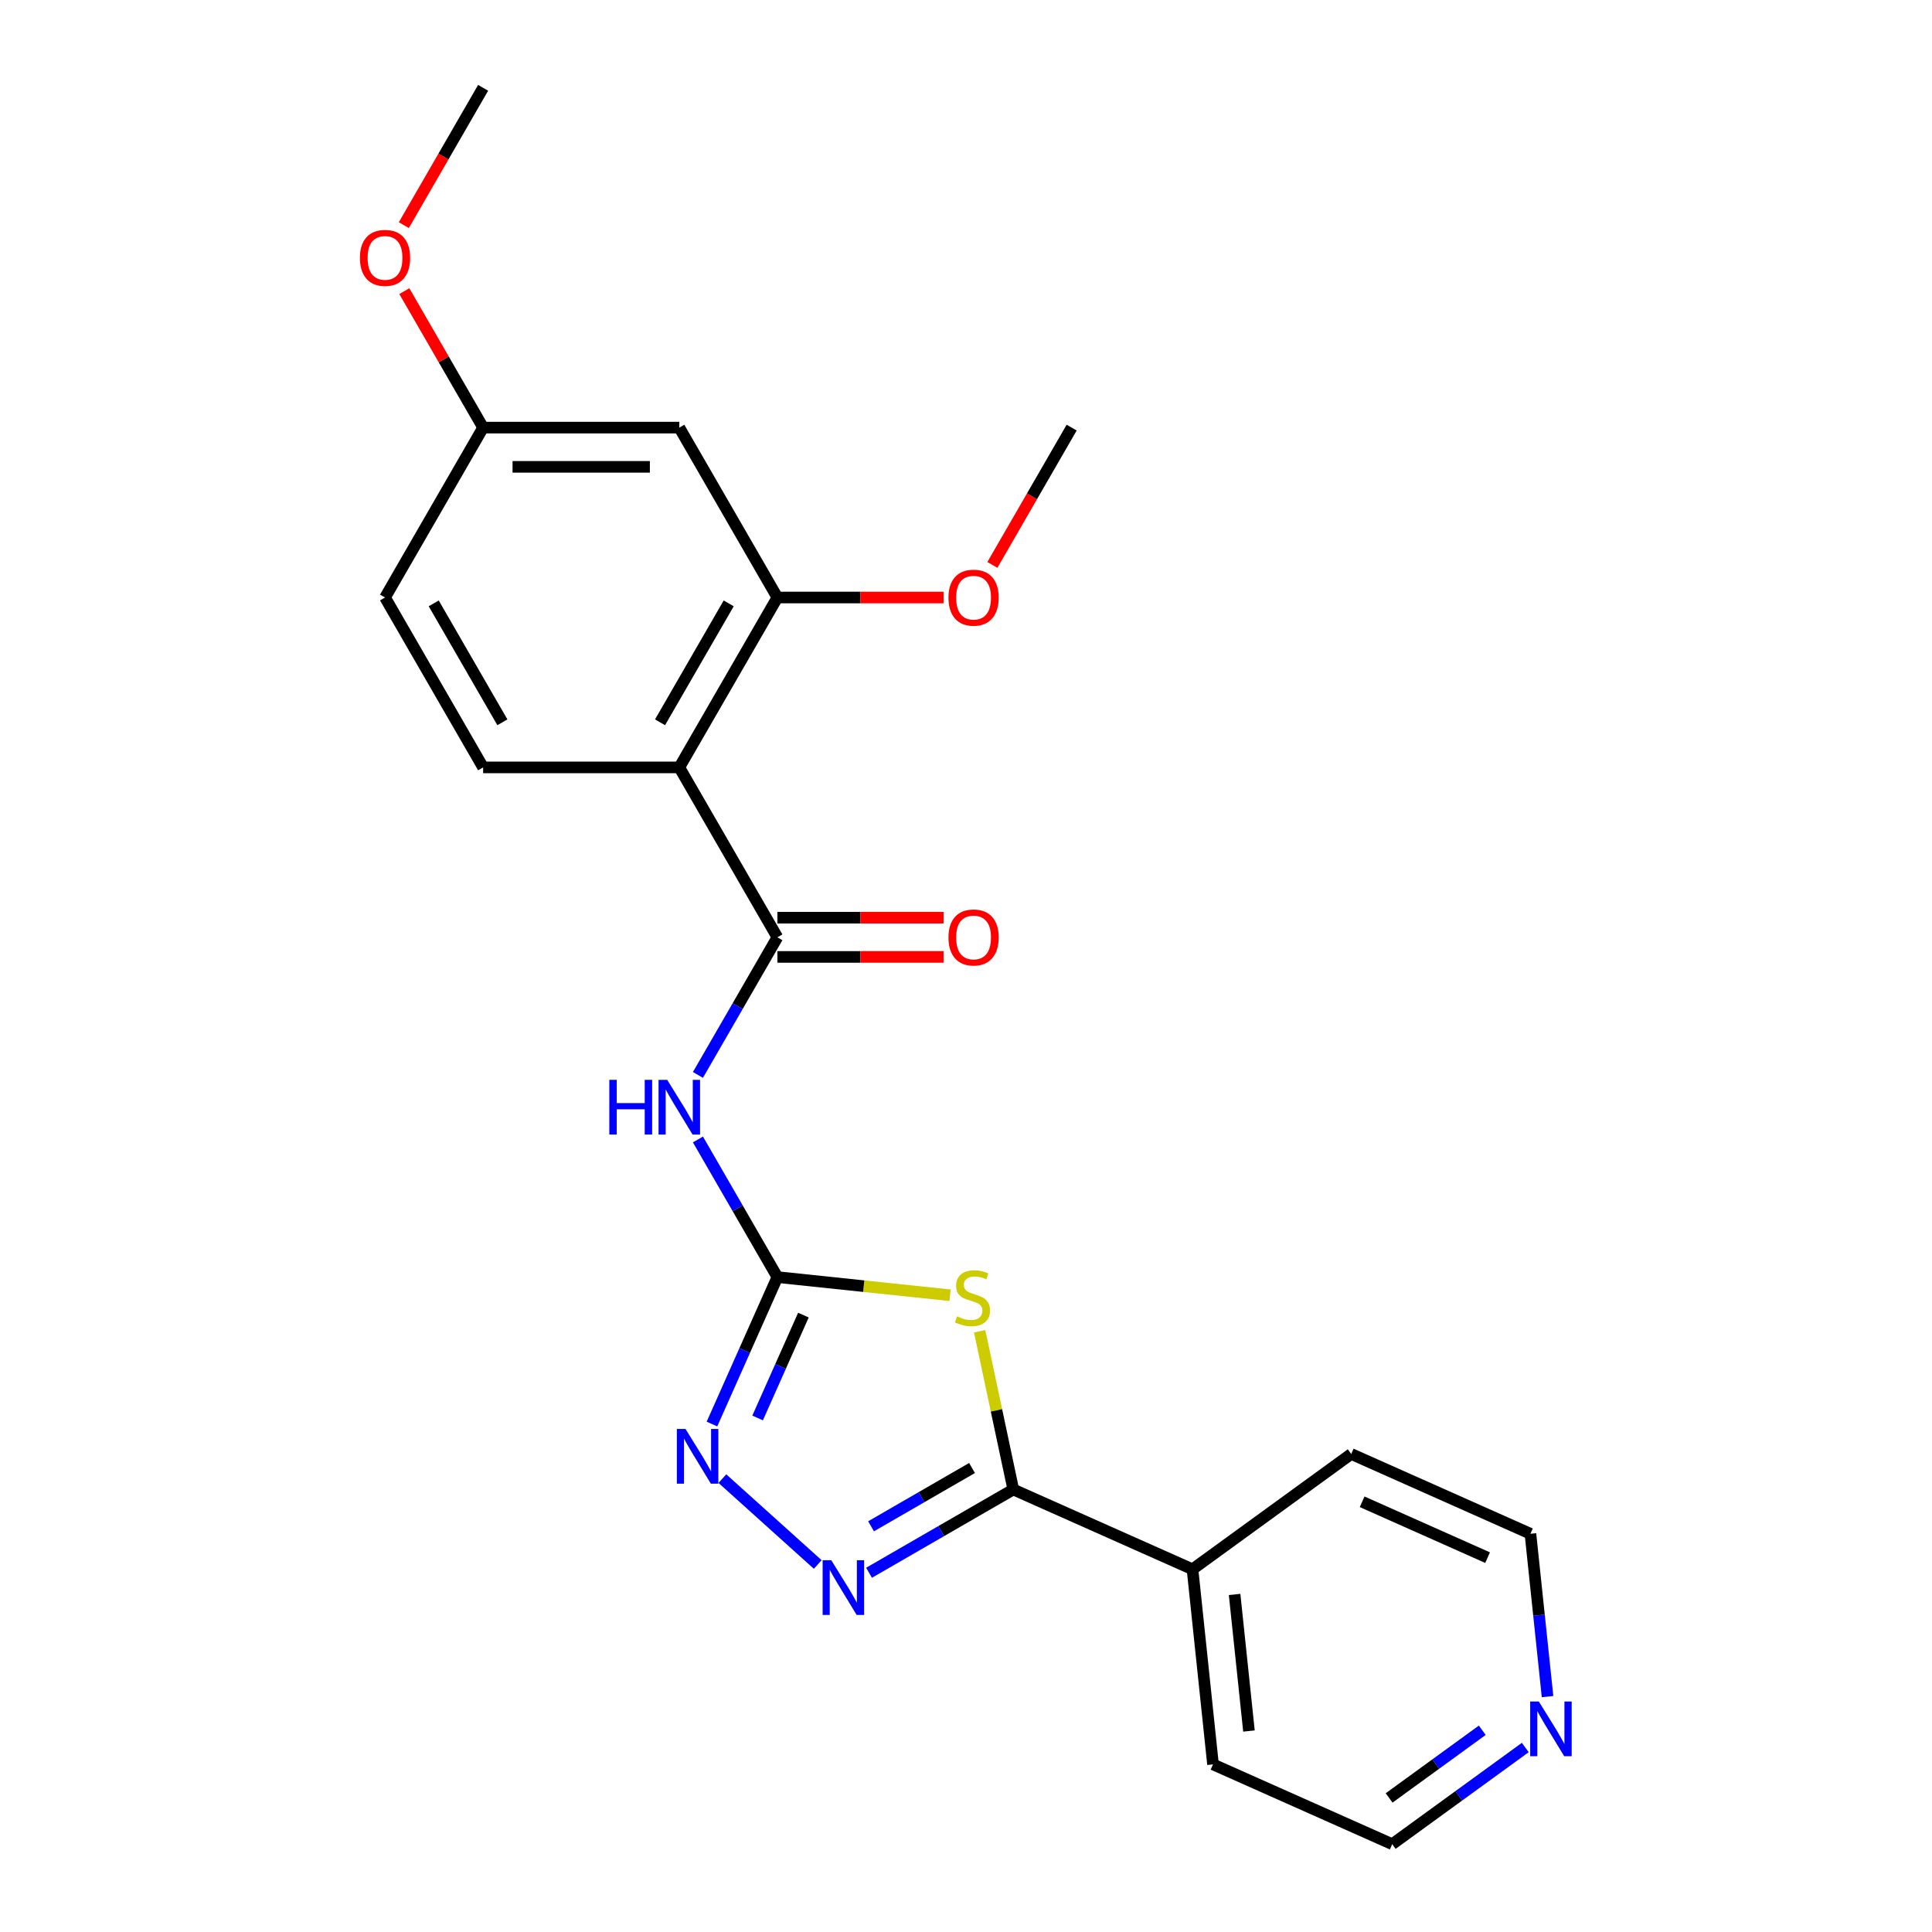 <?xml version='1.0' encoding='iso-8859-1'?>
<svg version='1.1' baseProfile='full'
              xmlns='http://www.w3.org/2000/svg'
                      xmlns:rdkit='http://www.rdkit.org/xml'
                      xmlns:xlink='http://www.w3.org/1999/xlink'
                  xml:space='preserve'
width='1000px' height='1000px' viewBox='0 0 1000 1000'>
<!-- END OF HEADER -->
<rect style='opacity:1.0;fill:#FFFFFF;stroke:none' width='1000' height='1000' x='0' y='0'> </rect>
<path class='bond-0' d='M 491.743,670.414 L 447.059,665.717' style='fill:none;fill-rule:evenodd;stroke:#CCCC00;stroke-width:6px;stroke-linecap:butt;stroke-linejoin:miter;stroke-opacity:1' />
<path class='bond-0' d='M 447.059,665.717 L 402.376,661.021' style='fill:none;fill-rule:evenodd;stroke:#000000;stroke-width:6px;stroke-linecap:butt;stroke-linejoin:miter;stroke-opacity:1' />
<path class='bond-1' d='M 507.064,689.053 L 515.769,730.006' style='fill:none;fill-rule:evenodd;stroke:#CCCC00;stroke-width:6px;stroke-linecap:butt;stroke-linejoin:miter;stroke-opacity:1' />
<path class='bond-1' d='M 515.769,730.006 L 524.473,770.958' style='fill:none;fill-rule:evenodd;stroke:#000000;stroke-width:6px;stroke-linecap:butt;stroke-linejoin:miter;stroke-opacity:1' />
<path class='bond-4' d='M 402.376,661.021 L 381.811,625.401' style='fill:none;fill-rule:evenodd;stroke:#000000;stroke-width:6px;stroke-linecap:butt;stroke-linejoin:miter;stroke-opacity:1' />
<path class='bond-4' d='M 381.811,625.401 L 361.245,589.781' style='fill:none;fill-rule:evenodd;stroke:#0000FF;stroke-width:6px;stroke-linecap:butt;stroke-linejoin:miter;stroke-opacity:1' />
<path class='bond-6' d='M 402.376,661.021 L 385.442,699.053' style='fill:none;fill-rule:evenodd;stroke:#000000;stroke-width:6px;stroke-linecap:butt;stroke-linejoin:miter;stroke-opacity:1' />
<path class='bond-6' d='M 385.442,699.053 L 368.509,737.085' style='fill:none;fill-rule:evenodd;stroke:#0000FF;stroke-width:6px;stroke-linecap:butt;stroke-linejoin:miter;stroke-opacity:1' />
<path class='bond-6' d='M 415.848,680.691 L 403.995,707.313' style='fill:none;fill-rule:evenodd;stroke:#000000;stroke-width:6px;stroke-linecap:butt;stroke-linejoin:miter;stroke-opacity:1' />
<path class='bond-6' d='M 403.995,707.313 L 392.142,733.936' style='fill:none;fill-rule:evenodd;stroke:#0000FF;stroke-width:6px;stroke-linecap:butt;stroke-linejoin:miter;stroke-opacity:1' />
<path class='bond-2' d='M 524.473,770.958 L 487.143,792.51' style='fill:none;fill-rule:evenodd;stroke:#000000;stroke-width:6px;stroke-linecap:butt;stroke-linejoin:miter;stroke-opacity:1' />
<path class='bond-2' d='M 487.143,792.51 L 449.814,814.063' style='fill:none;fill-rule:evenodd;stroke:#0000FF;stroke-width:6px;stroke-linecap:butt;stroke-linejoin:miter;stroke-opacity:1' />
<path class='bond-2' d='M 503.12,759.836 L 476.989,774.923' style='fill:none;fill-rule:evenodd;stroke:#000000;stroke-width:6px;stroke-linecap:butt;stroke-linejoin:miter;stroke-opacity:1' />
<path class='bond-2' d='M 476.989,774.923 L 450.858,790.009' style='fill:none;fill-rule:evenodd;stroke:#0000FF;stroke-width:6px;stroke-linecap:butt;stroke-linejoin:miter;stroke-opacity:1' />
<path class='bond-11' d='M 524.473,770.958 L 617.237,812.259' style='fill:none;fill-rule:evenodd;stroke:#000000;stroke-width:6px;stroke-linecap:butt;stroke-linejoin:miter;stroke-opacity:1' />
<path class='bond-23' d='M 423.257,809.773 L 373.907,765.338' style='fill:none;fill-rule:evenodd;stroke:#0000FF;stroke-width:6px;stroke-linecap:butt;stroke-linejoin:miter;stroke-opacity:1' />
<path class='bond-3' d='M 402.376,485.145 L 381.811,520.764' style='fill:none;fill-rule:evenodd;stroke:#000000;stroke-width:6px;stroke-linecap:butt;stroke-linejoin:miter;stroke-opacity:1' />
<path class='bond-3' d='M 381.811,520.764 L 361.245,556.384' style='fill:none;fill-rule:evenodd;stroke:#0000FF;stroke-width:6px;stroke-linecap:butt;stroke-linejoin:miter;stroke-opacity:1' />
<path class='bond-5' d='M 402.376,485.145 L 351.605,397.207' style='fill:none;fill-rule:evenodd;stroke:#000000;stroke-width:6px;stroke-linecap:butt;stroke-linejoin:miter;stroke-opacity:1' />
<path class='bond-10' d='M 402.376,495.299 L 445.377,495.299' style='fill:none;fill-rule:evenodd;stroke:#000000;stroke-width:6px;stroke-linecap:butt;stroke-linejoin:miter;stroke-opacity:1' />
<path class='bond-10' d='M 445.377,495.299 L 488.379,495.299' style='fill:none;fill-rule:evenodd;stroke:#FF0000;stroke-width:6px;stroke-linecap:butt;stroke-linejoin:miter;stroke-opacity:1' />
<path class='bond-10' d='M 402.376,474.99 L 445.377,474.99' style='fill:none;fill-rule:evenodd;stroke:#000000;stroke-width:6px;stroke-linecap:butt;stroke-linejoin:miter;stroke-opacity:1' />
<path class='bond-10' d='M 445.377,474.99 L 488.379,474.99' style='fill:none;fill-rule:evenodd;stroke:#FF0000;stroke-width:6px;stroke-linecap:butt;stroke-linejoin:miter;stroke-opacity:1' />
<path class='bond-7' d='M 351.605,397.207 L 402.376,309.269' style='fill:none;fill-rule:evenodd;stroke:#000000;stroke-width:6px;stroke-linecap:butt;stroke-linejoin:miter;stroke-opacity:1' />
<path class='bond-7' d='M 341.633,373.862 L 377.172,312.305' style='fill:none;fill-rule:evenodd;stroke:#000000;stroke-width:6px;stroke-linecap:butt;stroke-linejoin:miter;stroke-opacity:1' />
<path class='bond-8' d='M 351.605,397.207 L 250.062,397.207' style='fill:none;fill-rule:evenodd;stroke:#000000;stroke-width:6px;stroke-linecap:butt;stroke-linejoin:miter;stroke-opacity:1' />
<path class='bond-9' d='M 402.376,309.269 L 351.605,221.331' style='fill:none;fill-rule:evenodd;stroke:#000000;stroke-width:6px;stroke-linecap:butt;stroke-linejoin:miter;stroke-opacity:1' />
<path class='bond-15' d='M 402.376,309.269 L 445.377,309.269' style='fill:none;fill-rule:evenodd;stroke:#000000;stroke-width:6px;stroke-linecap:butt;stroke-linejoin:miter;stroke-opacity:1' />
<path class='bond-15' d='M 445.377,309.269 L 488.379,309.269' style='fill:none;fill-rule:evenodd;stroke:#FF0000;stroke-width:6px;stroke-linecap:butt;stroke-linejoin:miter;stroke-opacity:1' />
<path class='bond-14' d='M 250.062,397.207 L 199.291,309.269' style='fill:none;fill-rule:evenodd;stroke:#000000;stroke-width:6px;stroke-linecap:butt;stroke-linejoin:miter;stroke-opacity:1' />
<path class='bond-14' d='M 260.034,373.862 L 224.495,312.305' style='fill:none;fill-rule:evenodd;stroke:#000000;stroke-width:6px;stroke-linecap:butt;stroke-linejoin:miter;stroke-opacity:1' />
<path class='bond-25' d='M 351.605,221.331 L 250.062,221.331' style='fill:none;fill-rule:evenodd;stroke:#000000;stroke-width:6px;stroke-linecap:butt;stroke-linejoin:miter;stroke-opacity:1' />
<path class='bond-25' d='M 336.373,241.639 L 265.294,241.639' style='fill:none;fill-rule:evenodd;stroke:#000000;stroke-width:6px;stroke-linecap:butt;stroke-linejoin:miter;stroke-opacity:1' />
<path class='bond-19' d='M 617.237,812.259 L 699.386,752.574' style='fill:none;fill-rule:evenodd;stroke:#000000;stroke-width:6px;stroke-linecap:butt;stroke-linejoin:miter;stroke-opacity:1' />
<path class='bond-20' d='M 617.237,812.259 L 627.851,913.245' style='fill:none;fill-rule:evenodd;stroke:#000000;stroke-width:6px;stroke-linecap:butt;stroke-linejoin:miter;stroke-opacity:1' />
<path class='bond-20' d='M 639.026,825.284 L 646.456,895.974' style='fill:none;fill-rule:evenodd;stroke:#000000;stroke-width:6px;stroke-linecap:butt;stroke-linejoin:miter;stroke-opacity:1' />
<path class='bond-12' d='M 789.485,904.508 L 755.049,929.527' style='fill:none;fill-rule:evenodd;stroke:#0000FF;stroke-width:6px;stroke-linecap:butt;stroke-linejoin:miter;stroke-opacity:1' />
<path class='bond-12' d='M 755.049,929.527 L 720.614,954.545' style='fill:none;fill-rule:evenodd;stroke:#000000;stroke-width:6px;stroke-linecap:butt;stroke-linejoin:miter;stroke-opacity:1' />
<path class='bond-12' d='M 767.217,895.584 L 743.112,913.097' style='fill:none;fill-rule:evenodd;stroke:#0000FF;stroke-width:6px;stroke-linecap:butt;stroke-linejoin:miter;stroke-opacity:1' />
<path class='bond-12' d='M 743.112,913.097 L 719.007,930.61' style='fill:none;fill-rule:evenodd;stroke:#000000;stroke-width:6px;stroke-linecap:butt;stroke-linejoin:miter;stroke-opacity:1' />
<path class='bond-24' d='M 801.008,878.162 L 796.579,836.018' style='fill:none;fill-rule:evenodd;stroke:#0000FF;stroke-width:6px;stroke-linecap:butt;stroke-linejoin:miter;stroke-opacity:1' />
<path class='bond-24' d='M 796.579,836.018 L 792.149,793.875' style='fill:none;fill-rule:evenodd;stroke:#000000;stroke-width:6px;stroke-linecap:butt;stroke-linejoin:miter;stroke-opacity:1' />
<path class='bond-13' d='M 250.062,221.331 L 199.291,309.269' style='fill:none;fill-rule:evenodd;stroke:#000000;stroke-width:6px;stroke-linecap:butt;stroke-linejoin:miter;stroke-opacity:1' />
<path class='bond-16' d='M 250.062,221.331 L 229.671,186.011' style='fill:none;fill-rule:evenodd;stroke:#000000;stroke-width:6px;stroke-linecap:butt;stroke-linejoin:miter;stroke-opacity:1' />
<path class='bond-16' d='M 229.671,186.011 L 209.279,150.691' style='fill:none;fill-rule:evenodd;stroke:#FF0000;stroke-width:6px;stroke-linecap:butt;stroke-linejoin:miter;stroke-opacity:1' />
<path class='bond-21' d='M 513.651,292.41 L 534.17,256.87' style='fill:none;fill-rule:evenodd;stroke:#FF0000;stroke-width:6px;stroke-linecap:butt;stroke-linejoin:miter;stroke-opacity:1' />
<path class='bond-21' d='M 534.17,256.87 L 554.689,221.331' style='fill:none;fill-rule:evenodd;stroke:#000000;stroke-width:6px;stroke-linecap:butt;stroke-linejoin:miter;stroke-opacity:1' />
<path class='bond-22' d='M 209.025,116.534 L 229.544,80.994' style='fill:none;fill-rule:evenodd;stroke:#FF0000;stroke-width:6px;stroke-linecap:butt;stroke-linejoin:miter;stroke-opacity:1' />
<path class='bond-22' d='M 229.544,80.994 L 250.062,45.455' style='fill:none;fill-rule:evenodd;stroke:#000000;stroke-width:6px;stroke-linecap:butt;stroke-linejoin:miter;stroke-opacity:1' />
<path class='bond-17' d='M 720.614,954.545 L 627.851,913.245' style='fill:none;fill-rule:evenodd;stroke:#000000;stroke-width:6px;stroke-linecap:butt;stroke-linejoin:miter;stroke-opacity:1' />
<path class='bond-18' d='M 792.149,793.875 L 699.386,752.574' style='fill:none;fill-rule:evenodd;stroke:#000000;stroke-width:6px;stroke-linecap:butt;stroke-linejoin:miter;stroke-opacity:1' />
<path class='bond-18' d='M 769.974,806.232 L 705.04,777.322' style='fill:none;fill-rule:evenodd;stroke:#000000;stroke-width:6px;stroke-linecap:butt;stroke-linejoin:miter;stroke-opacity:1' />
<path  class='atom-0' d='M 495.361 681.355
Q 495.681 681.475, 497.001 682.035
Q 498.321 682.595, 499.761 682.955
Q 501.241 683.275, 502.681 683.275
Q 505.361 683.275, 506.921 681.995
Q 508.481 680.675, 508.481 678.395
Q 508.481 676.835, 507.681 675.875
Q 506.921 674.915, 505.721 674.395
Q 504.521 673.875, 502.521 673.275
Q 500.001 672.515, 498.481 671.795
Q 497.001 671.075, 495.921 669.555
Q 494.881 668.035, 494.881 665.475
Q 494.881 661.915, 497.281 659.715
Q 499.721 657.515, 504.521 657.515
Q 507.801 657.515, 511.521 659.075
L 510.601 662.155
Q 507.201 660.755, 504.641 660.755
Q 501.881 660.755, 500.361 661.915
Q 498.841 663.035, 498.881 664.995
Q 498.881 666.515, 499.641 667.435
Q 500.441 668.355, 501.561 668.875
Q 502.721 669.395, 504.641 669.995
Q 507.201 670.795, 508.721 671.595
Q 510.241 672.395, 511.321 674.035
Q 512.441 675.635, 512.441 678.395
Q 512.441 682.315, 509.801 684.435
Q 507.201 686.515, 502.841 686.515
Q 500.321 686.515, 498.401 685.955
Q 496.521 685.435, 494.281 684.515
L 495.361 681.355
' fill='#CCCC00'/>
<path  class='atom-3' d='M 430.275 807.569
L 439.555 822.569
Q 440.475 824.049, 441.955 826.729
Q 443.435 829.409, 443.515 829.569
L 443.515 807.569
L 447.275 807.569
L 447.275 835.889
L 443.395 835.889
L 433.435 819.489
Q 432.275 817.569, 431.035 815.369
Q 429.835 813.169, 429.475 812.489
L 429.475 835.889
L 425.795 835.889
L 425.795 807.569
L 430.275 807.569
' fill='#0000FF'/>
<path  class='atom-5' d='M 315.385 558.923
L 319.225 558.923
L 319.225 570.963
L 333.705 570.963
L 333.705 558.923
L 337.545 558.923
L 337.545 587.243
L 333.705 587.243
L 333.705 574.163
L 319.225 574.163
L 319.225 587.243
L 315.385 587.243
L 315.385 558.923
' fill='#0000FF'/>
<path  class='atom-5' d='M 345.345 558.923
L 354.625 573.923
Q 355.545 575.403, 357.025 578.083
Q 358.505 580.763, 358.585 580.923
L 358.585 558.923
L 362.345 558.923
L 362.345 587.243
L 358.465 587.243
L 348.505 570.843
Q 347.345 568.923, 346.105 566.723
Q 344.905 564.523, 344.545 563.843
L 344.545 587.243
L 340.865 587.243
L 340.865 558.923
L 345.345 558.923
' fill='#0000FF'/>
<path  class='atom-7' d='M 354.815 739.624
L 364.095 754.624
Q 365.015 756.104, 366.495 758.784
Q 367.975 761.464, 368.055 761.624
L 368.055 739.624
L 371.815 739.624
L 371.815 767.944
L 367.935 767.944
L 357.975 751.544
Q 356.815 749.624, 355.575 747.424
Q 354.375 745.224, 354.015 744.544
L 354.015 767.944
L 350.335 767.944
L 350.335 739.624
L 354.815 739.624
' fill='#0000FF'/>
<path  class='atom-11' d='M 490.918 485.225
Q 490.918 478.425, 494.278 474.625
Q 497.638 470.825, 503.918 470.825
Q 510.198 470.825, 513.558 474.625
Q 516.918 478.425, 516.918 485.225
Q 516.918 492.105, 513.518 496.025
Q 510.118 499.905, 503.918 499.905
Q 497.678 499.905, 494.278 496.025
Q 490.918 492.145, 490.918 485.225
M 503.918 496.705
Q 508.238 496.705, 510.558 493.825
Q 512.918 490.905, 512.918 485.225
Q 512.918 479.665, 510.558 476.865
Q 508.238 474.025, 503.918 474.025
Q 499.598 474.025, 497.238 476.825
Q 494.918 479.625, 494.918 485.225
Q 494.918 490.945, 497.238 493.825
Q 499.598 496.705, 503.918 496.705
' fill='#FF0000'/>
<path  class='atom-13' d='M 796.503 880.701
L 805.783 895.701
Q 806.703 897.181, 808.183 899.861
Q 809.663 902.541, 809.743 902.701
L 809.743 880.701
L 813.503 880.701
L 813.503 909.021
L 809.623 909.021
L 799.663 892.621
Q 798.503 890.701, 797.263 888.501
Q 796.063 886.301, 795.703 885.621
L 795.703 909.021
L 792.023 909.021
L 792.023 880.701
L 796.503 880.701
' fill='#0000FF'/>
<path  class='atom-16' d='M 490.918 309.349
Q 490.918 302.549, 494.278 298.749
Q 497.638 294.949, 503.918 294.949
Q 510.198 294.949, 513.558 298.749
Q 516.918 302.549, 516.918 309.349
Q 516.918 316.229, 513.518 320.149
Q 510.118 324.029, 503.918 324.029
Q 497.678 324.029, 494.278 320.149
Q 490.918 316.269, 490.918 309.349
M 503.918 320.829
Q 508.238 320.829, 510.558 317.949
Q 512.918 315.029, 512.918 309.349
Q 512.918 303.789, 510.558 300.989
Q 508.238 298.149, 503.918 298.149
Q 499.598 298.149, 497.238 300.949
Q 494.918 303.749, 494.918 309.349
Q 494.918 315.069, 497.238 317.949
Q 499.598 320.829, 503.918 320.829
' fill='#FF0000'/>
<path  class='atom-17' d='M 186.291 133.473
Q 186.291 126.673, 189.651 122.873
Q 193.011 119.073, 199.291 119.073
Q 205.571 119.073, 208.931 122.873
Q 212.291 126.673, 212.291 133.473
Q 212.291 140.353, 208.891 144.273
Q 205.491 148.153, 199.291 148.153
Q 193.051 148.153, 189.651 144.273
Q 186.291 140.393, 186.291 133.473
M 199.291 144.953
Q 203.611 144.953, 205.931 142.073
Q 208.291 139.153, 208.291 133.473
Q 208.291 127.913, 205.931 125.113
Q 203.611 122.273, 199.291 122.273
Q 194.971 122.273, 192.611 125.073
Q 190.291 127.873, 190.291 133.473
Q 190.291 139.193, 192.611 142.073
Q 194.971 144.953, 199.291 144.953
' fill='#FF0000'/>
</svg>
